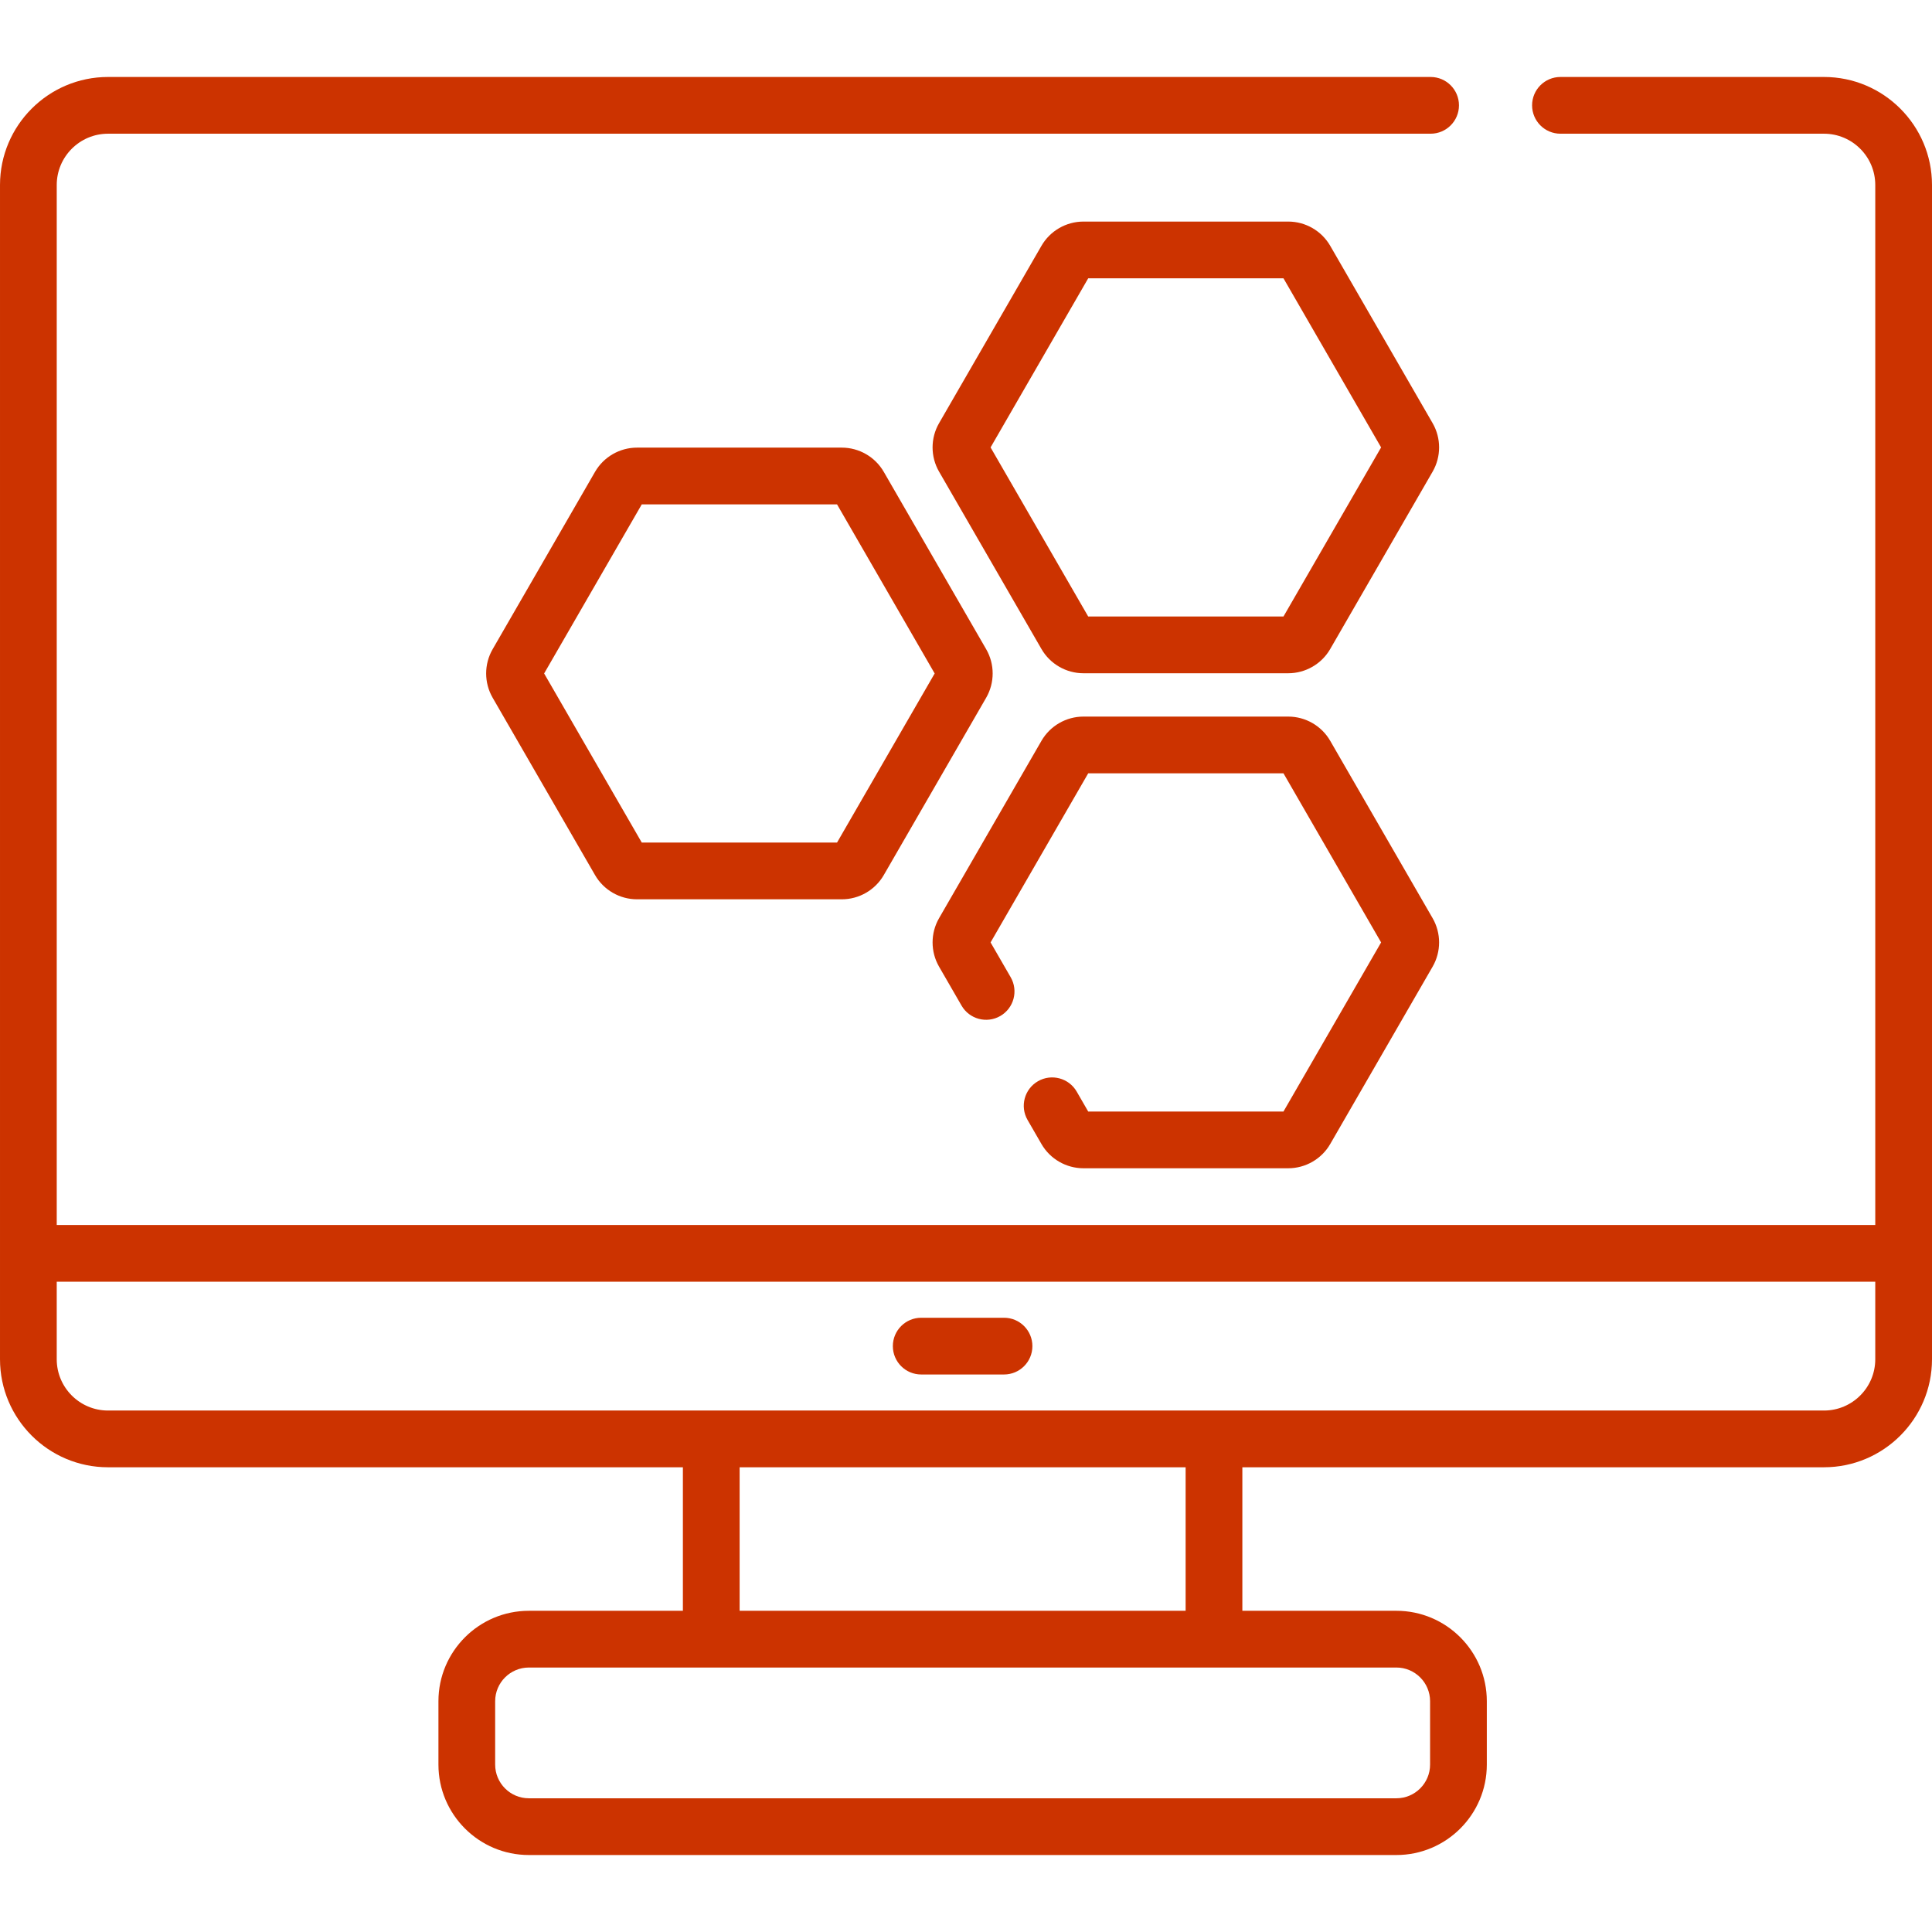 <?xml version="1.0"?>
<svg xmlns="http://www.w3.org/2000/svg" xmlns:xlink="http://www.w3.org/1999/xlink" xmlns:svgjs="http://svgjs.com/svgjs" version="1.1" width="512" height="512" x="0" y="0" viewBox="0 0 511.738 511.738" style="enable-background:new 0 0 512 512" xml:space="preserve" class=""><g><g xmlns="http://www.w3.org/2000/svg"><g><path d="m483.126 20.389h-69.8c-4.15 0-7.514 3.364-7.514 7.514s3.363 7.514 7.514 7.514h69.8c7.49 0 13.584 6.093 13.584 13.584v275.462h-481.682v-275.462c0-7.49 6.093-13.584 13.584-13.584h350.318c4.15 0 7.514-3.364 7.514-7.514s-3.364-7.514-7.514-7.514h-350.319c-15.776 0-28.611 12.835-28.611 28.612v282.976 28.057c0 15.776 12.835 28.611 28.611 28.611h152.269v38.015h-40.8c-13.207 0-23.951 10.744-23.951 23.951v16.787c0 13.207 10.744 23.952 23.951 23.952h229.787c13.207 0 23.952-10.744 23.952-23.952v-16.788c0-13.207-10.744-23.951-23.952-23.951h-40.8v-38.015h154.059c15.776 0 28.611-12.834 28.611-28.611v-28.057-282.975c.001-15.777-12.835-28.612-28.611-28.612zm-113.259 421.297c4.92 0 8.924 4.004 8.924 8.924v16.787c0 4.92-4.003 8.924-8.924 8.924h-229.787c-4.92 0-8.924-4.004-8.924-8.924v-16.787c0-4.92 4.004-8.924 8.924-8.924h48.314 133.16zm-173.959-15.027v-38.015h118.132v38.015zm300.802-66.626c0 7.49-6.093 13.583-13.584 13.583h-454.515c-7.49 0-13.584-6.093-13.584-13.583v-20.543h481.683z" fill="#cc3300" data-original="#000000" style="" class=""/><path d="m244.007 364.067h21.934c4.15 0 7.514-3.363 7.514-7.514 0-4.15-3.364-7.514-7.514-7.514h-21.934c-4.15 0-7.514 3.364-7.514 7.514s3.364 7.514 7.514 7.514z" fill="#cc3300" data-original="#000000" style="" class=""/><path d="m379.468 112.093-27.127-46.985c-2.283-3.959-6.541-6.419-11.113-6.419h-54.258c-4.57 0-8.828 2.459-11.112 6.416l-27.127 46.987c-2.286 3.957-2.286 8.875-.001 12.831l27.128 46.988c2.284 3.957 6.542 6.416 11.112 6.416h54.257c4.572 0 8.83-2.46 11.111-6.416l27.13-46.99c2.284-3.955 2.284-8.871 0-12.828zm-39.509 51.206h-51.72l-25.86-44.791 25.86-44.792h51.72l25.861 44.792z" fill="#cc3300" data-original="#000000" style="" class=""/><path d="m288.238 294.414-3.046-5.275c-2.074-3.594-6.668-4.823-10.264-2.75-3.594 2.074-4.825 6.669-2.75 10.264l3.681 6.375c2.284 3.957 6.542 6.414 11.111 6.414h54.257c4.57 0 8.829-2.458 11.111-6.415l27.131-46.991c2.281-3.955 2.281-8.87-.002-12.828l-27.128-46.986c-2.283-3.959-6.542-6.417-11.112-6.417h-54.257c-4.569 0-8.827 2.457-11.112 6.415l-27.128 46.988c-2.284 3.958-2.284 8.874 0 12.831l5.959 10.321c2.075 3.594 6.673 4.824 10.264 2.75 3.594-2.075 4.825-6.671 2.75-10.264l-5.325-9.223 25.86-44.791h51.72l25.861 44.791-25.861 44.791z" fill="#cc3300" data-original="#000000" style="" class=""/><path d="m261.218 171.968-27.129-46.989c-2.284-3.956-6.542-6.414-11.111-6.414h-54.256c-4.569 0-8.827 2.458-11.112 6.415l-27.128 46.988c-2.284 3.957-2.284 8.874 0 12.831l27.129 46.989c2.284 3.956 6.542 6.414 11.111 6.414h54.256c4.569 0 8.827-2.458 11.112-6.415l27.128-46.988c2.284-3.957 2.284-8.874 0-12.831zm-39.509 51.207h-51.721l-25.86-44.791 25.86-44.791h51.721l25.86 44.791z" fill="#cc3300" data-original="#000000" style="" class=""/></g></g></g></svg>
